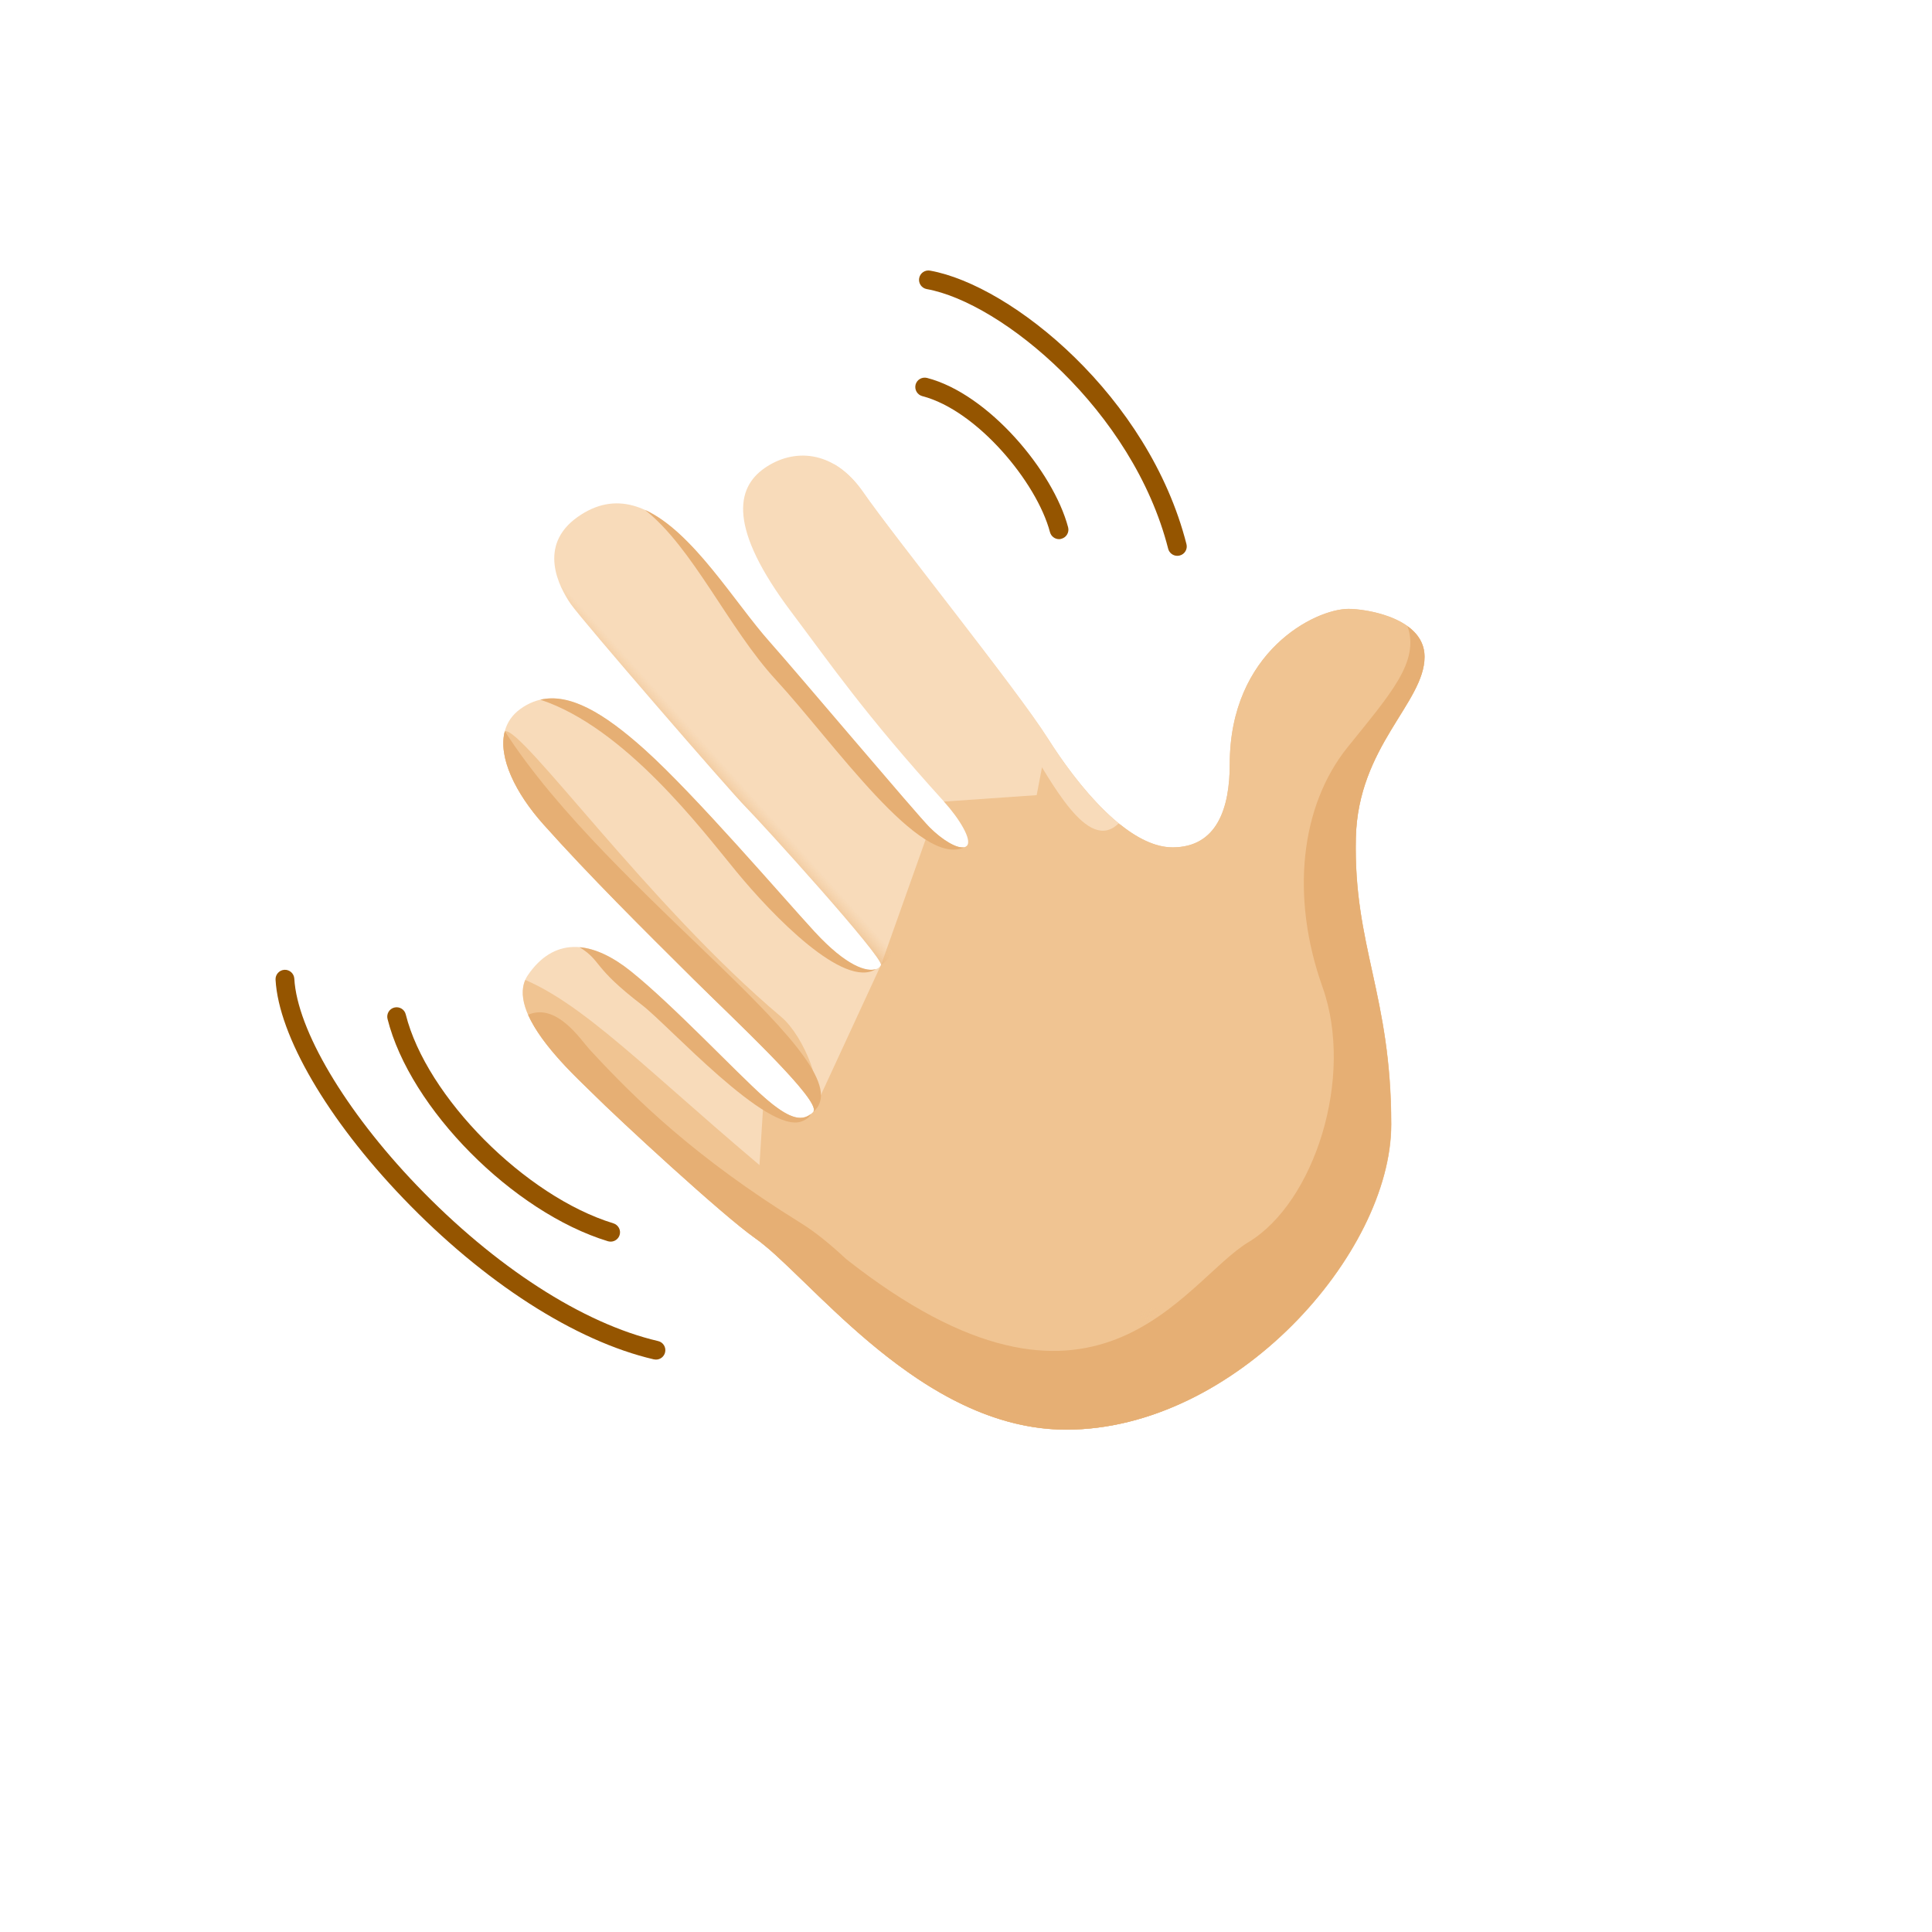 <svg xmlns="http://www.w3.org/2000/svg" version="1.1" xmlns:xlink="http://www.w3.org/1999/xlink" width="100%" height="100%" id="svgWorkerArea" viewBox="-25 -25 625 625" xmlns:idraw="https://idraw.muisca.co" style="background: white;"><defs id="defsdoc"><pattern id="patternBool" x="0" y="0" width="10" height="10" patternUnits="userSpaceOnUse" patternTransform="rotate(35)"><circle cx="5" cy="5" r="4" style="stroke: none;fill: #ff000070;"></circle></pattern><linearGradient id="paint0_linear" x1="65.072" y1="73.838" x2="57.396" y2="55.854" gradientUnits="userSpaceOnUse">
<stop offset="0.001" stop-color="#F0C492" id="stopImp-550044941"></stop>
<stop offset="1" stop-color="#F8DBBA" id="stopImp-938257246"></stop>
</linearGradient><linearGradient id="paint1_linear" x1="70.588" y1="66.087" x2="54.488" y2="46.882" gradientUnits="userSpaceOnUse">
<stop offset="0.001" stop-color="#F0C492" id="stopImp-295841279"></stop>
<stop offset="1" stop-color="#F8DBBA" id="stopImp-253298842"></stop>
</linearGradient><linearGradient id="paint2_linear" x1="23.566" y1="48.544" x2="33.053" y2="55.53" gradientUnits="userSpaceOnUse">
<stop offset="0.001" stop-color="#F0C492" id="stopImp-464476762"></stop>
<stop offset="1" stop-color="#F8DBBA" id="stopImp-715999310"></stop>
</linearGradient><linearGradient id="paint3_linear" x1="20.111" y1="30.053" x2="36.757" y2="47.475" gradientUnits="userSpaceOnUse">
<stop offset="0.001" stop-color="#F0C492" id="stopImp-657278869"></stop>
<stop offset="1" stop-color="#F8DBBA" id="stopImp-966687862"></stop>
</linearGradient><linearGradient id="paint4_linear" x1="38.091" y1="21.833" x2="47.751" y2="37.013" gradientUnits="userSpaceOnUse">
<stop offset="0.001" stop-color="#F0C492" id="stopImp-946656910"></stop>
<stop offset="1" stop-color="#F8DBBA" id="stopImp-794092003"></stop>
</linearGradient><linearGradient id="paint5_linear" x1="28.119" y1="24.355" x2="41.229" y2="42.065" gradientUnits="userSpaceOnUse">
<stop offset="0.001" stop-color="#F0C492" id="stopImp-654799091"></stop>
<stop offset="1" stop-color="#F8DBBA" id="stopImp-55529014"></stop>
</linearGradient><linearGradient id="paint6_linear" x1="32.89" y1="40.399" x2="27.387" y2="45.583" gradientUnits="userSpaceOnUse">
<stop stop-color="#F0C492" stop-opacity="0" id="stopImp-556687132"></stop>
<stop offset="1" stop-color="#F0C492" id="stopImp-705038856"></stop>
</linearGradient><linearGradient id="paint7_linear" x1="43.711" y1="26.492" x2="35.431" y2="33.967" gradientUnits="userSpaceOnUse">
<stop stop-color="#F0C492" stop-opacity="0" id="stopImp-832066280"></stop>
<stop offset="1" stop-color="#F0C492" id="stopImp-700692755"></stop>
</linearGradient><linearGradient id="paint8_linear" x1="36.095" y1="31.817" x2="24.71" y2="40.14" gradientUnits="userSpaceOnUse">
<stop stop-color="#F0C492" stop-opacity="0" id="stopImp-405934544"></stop>
<stop offset="1" stop-color="#F0C492" id="stopImp-496689446"></stop>
</linearGradient><linearGradient id="paint9_linear" x1="44.576" y1="43.418" x2="33.191" y2="51.741" gradientUnits="userSpaceOnUse">
<stop stop-color="#F0C492" stop-opacity="0" id="stopImp-90208286"></stop>
<stop offset="1" stop-color="#F0C492" id="stopImp-444739458"></stop>
</linearGradient><radialGradient id="paint10_radial" cx="0" cy="0" r="1" gradientUnits="userSpaceOnUse" gradientTransform="translate(59.49 29.896) scale(13.665)">
<stop stop-color="#F0C492" stop-opacity="0" id="stopImp-477575392"></stop>
<stop offset="1" stop-color="#F0C492" id="stopImp-792673882"></stop>
</radialGradient><linearGradient id="paint11_linear" x1="45.226" y1="25.024" x2="38.154" y2="31.579" gradientUnits="userSpaceOnUse">
<stop offset="0.312" stop-color="#F0C492" stop-opacity="0" id="stopImp-288447553"></stop>
<stop offset="1" stop-color="#E6AF74" id="stopImp-199191278"></stop>
</linearGradient><linearGradient id="paint12_linear" x1="39.811" y1="28.576" x2="30.495" y2="36.971" gradientUnits="userSpaceOnUse">
<stop offset="0.312" stop-color="#F0C492" stop-opacity="0" id="stopImp-957771851"></stop>
<stop offset="1" stop-color="#E6AF74" id="stopImp-314565181"></stop>
</linearGradient><linearGradient id="paint13_linear" x1="36.663" y1="37.657" x2="25.162" y2="47.317" gradientUnits="userSpaceOnUse">
<stop offset="0.312" stop-color="#F0C492" stop-opacity="0" id="stopImp-776215403"></stop>
<stop offset="1" stop-color="#E6AF74" id="stopImp-124731295"></stop>
</linearGradient><linearGradient id="paint14_linear" x1="24.114" y1="44.674" x2="37.483" y2="55.542" gradientUnits="userSpaceOnUse">
<stop offset="0.312" stop-color="#F0C492" stop-opacity="0" id="stopImp-73768471"></stop>
<stop offset="1" stop-color="#E6AF74" id="stopImp-643190436"></stop>
</linearGradient><linearGradient id="paint15_linear" x1="26.673" y1="31.203" x2="37.109" y2="47.073" gradientUnits="userSpaceOnUse">
<stop offset="0.312" stop-color="#F0C492" stop-opacity="0" id="stopImp-741818793"></stop>
<stop offset="1" stop-color="#E6AF74" id="stopImp-10843123"></stop>
</linearGradient><linearGradient id="paint16_linear" x1="34.848" y1="32.337" x2="37.78" y2="30.095" gradientUnits="userSpaceOnUse">
<stop offset="0.312" stop-color="#F0C492" stop-opacity="0" id="stopImp-538397500"></stop>
<stop offset="1" stop-color="#E6AF74" id="stopImp-744220159"></stop>
</linearGradient><linearGradient id="paint17_linear" x1="46.956" y1="27.099" x2="41.55" y2="55.964" gradientUnits="userSpaceOnUse">
<stop offset="0.001" stop-color="#F0C492" id="stopImp-273554255"></stop>
<stop offset="1" stop-color="#F8DBBA" id="stopImp-926939275"></stop>
</linearGradient><linearGradient id="paint18_linear" x1="40.393" y1="59.077" x2="34.528" y2="64.468" gradientUnits="userSpaceOnUse">
<stop offset="0.312" stop-color="#F0C492" stop-opacity="0" id="stopImp-206622703"></stop>
<stop offset="1" stop-color="#F0C492" id="stopImp-940779775"></stop>
</linearGradient><radialGradient id="paint19_radial" cx="0" cy="0" r="1" gradientUnits="userSpaceOnUse" gradientTransform="translate(45.485 45.574) rotate(48.14) scale(39.616 35.961)">
<stop offset="0.613" stop-color="#F0C492" stop-opacity="0" id="stopImp-557182418"></stop>
<stop offset="1" stop-color="#E6AF74" id="stopImp-465514110"></stop>
</radialGradient></defs><g id="fileImp-12183902" class="cosito"><path id="pathImp-630967407" fill="url(#paint0_linear)" class="grouped" d="M280.357 234.312C285.254 239.707 289.63 246.767 287.765 248.632 285.9 250.496 280.183 247.115 275.807 242.74 271.432 238.364 260.99 284.854 259.971 287.216 259.225 288.981 247.043 302.903 240.679 316.179 238.565 320.604 238.864 333.93 238.069 334.725 234.861 337.932 230.834 337.584 222.058 329.828 213.307 322.071 208.758 368.188 219.199 375.472 237.049 387.927 272.774 437.475 319.935 437.475 374.505 437.475 425.047 380.543 425.047 338.752 425.047 296.986 412.791 281.125 413.586 246.096 414.257 216.437 435.812 202.291 435.812 187.474 435.812 175.019 417.291 171.985 411.224 171.985 400.435 171.985 372.814 185.808 372.814 222.18 372.814 236.326 368.762 249.129 354.293 249.129 339.824 249.129 323.639 229.24 313.869 213.752"></path><path id="pathImp-412221811" fill="url(#paint1_linear)" class="grouped" d="M435.863 187.474C435.863 180.687 430.393 176.709 424.402 174.472 431.562 198.239 395.191 199.283 395.191 280.305 395.191 361.326 348.029 384.894 328.489 388.947 308.948 392.999 274.516 394.168 248.312 361.998 240.258 352.128 229.343 341.388 217.236 331.244 212.115 339.822 211.021 369.729 219.25 375.472 237.1 387.927 272.825 437.475 319.986 437.475 374.556 437.475 425.098 380.544 425.098 338.752 425.098 296.986 412.841 281.125 413.637 246.096 414.283 216.462 435.863 202.316 435.863 187.474 435.863 187.474 435.863 187.474 435.863 187.474"></path><path id="pathImp-251641217" fill="url(#paint2_linear)" class="grouped" d="M222.083 329.826C213.332 322.07 192.598 300.018 179.124 289.228 165.649 278.439 153.865 278.588 145.761 290.472 137.68 302.355 161.249 323.263 166.643 328.658 174.898 336.911 208.758 368.187 219.2 375.496"></path><path id="pathImp-947087866" fill="url(#paint3_linear)" class="grouped" d="M259.971 287.215C258.952 289.576 252.09 291.192 238.417 276.326 227.975 264.964 200.007 232.297 183.499 217.455 166.992 202.638 154.188 196.572 143.399 204.303 132.609 212.035 138.749 228.195 150.807 241.694 165.724 258.376 182.877 275.38 199.311 291.714 212.164 304.493 241.251 331.467 238.044 334.674"></path><path id="pathImp-934072299" fill="url(#paint4_linear)" class="grouped" d="M313.895 213.753C304.125 198.264 264.024 148.393 254.254 134.248 244.483 120.102 231.332 120.102 222.258 126.491 213.159 132.88 210.474 145.684 230.934 172.906 243.837 190.06 254.602 205.872 280.383 234.313 280.383 234.313 310.365 232.225 310.365 232.225 310.365 232.225 313.895 213.753 313.895 213.753 313.895 213.753 313.895 213.753 313.895 213.753"></path><path id="pathImp-881596563" fill="url(#paint5_linear)" class="grouped" d="M275.807 242.74C271.431 238.364 232.698 192.446 223.922 182.601 207.489 164.155 186.681 124.651 161.845 142.253 148.793 151.501 155.853 164.901 159.582 170.296 163.287 175.69 211.467 231.279 216.19 236.003 220.914 240.726 260.99 284.854 259.996 287.216"></path><path id="pathImp-777420137" fill="url(#paint6_linear)" class="grouped" d="M199.335 291.767C211.467 303.825 238.043 328.512 238.317 333.956 242.146 327.965 235.135 310.214 227.726 303.974 184.94 267.926 143.572 209.826 138.327 211.566 136.064 220.019 141.782 231.629 150.832 241.747 165.724 258.404 182.877 275.434 199.335 291.767 199.335 291.767 199.335 291.767 199.335 291.767"></path><path id="pathImp-422034059" fill="url(#paint7_linear)" class="grouped" d="M280.357 234.312C285.055 239.482 289.257 246.22 287.94 248.383 303.577 235.803 270.512 198.885 251.792 176.709 237.298 159.555 233.37 137.727 222.978 126.017 222.729 126.167 222.481 126.341 222.232 126.515 213.133 132.904 210.448 145.707 230.909 172.93 243.836 190.084 254.576 205.871 280.357 234.312 280.357 234.312 280.357 234.312 280.357 234.312"></path><path id="pathImp-423499557" fill="url(#paint8_linear)" class="grouped" d="M216.191 236C220.915 240.724 260.99 284.852 259.996 287.214 272.376 270.532 224.37 221.506 201.125 196.745 180.963 175.266 177.507 156.47 157.843 145.905 150.533 154.73 156.351 165.569 159.583 170.293 163.287 175.688 211.468 231.277 216.191 236 216.191 236 216.191 236 216.191 236"></path><path id="pathImp-706617797" fill="url(#paint9_linear)" class="grouped" d="M259.076 288.185C257.659 289.055 254.775 289.13 250.325 286.544 253.632 289.254 256.715 290.273 259.076 288.185 259.076 288.185 259.076 288.185 259.076 288.185"></path><path id="pathImp-994956034" fill="#955500" class="grouped" d="M172.561 376.664C172.263 376.664 171.964 376.615 171.666 376.54 140.913 367.168 107.6 333.555 100.365 304.618 99.967 303.002 100.937 301.336 102.578 300.938 104.194 300.54 105.859 301.51 106.257 303.15 112.92 329.826 144.941 362.046 173.431 370.747 175.022 371.245 175.942 372.935 175.445 374.526 175.048 375.819 173.854 376.664 172.561 376.664 172.561 376.664 172.561 376.664 172.561 376.664"></path><path id="pathImp-355157859" fill="#955500" class="grouped" d="M187.204 414.827C186.98 414.827 186.756 414.802 186.508 414.752 161.05 408.835 131.491 389.816 105.387 362.594 80.974 337.137 65.162 310.063 64.142 291.939 64.043 290.273 65.336 288.832 67.001 288.732 68.667 288.633 70.109 289.926 70.209 291.591 71.129 308.074 86.666 334.302 109.762 358.393 135.071 384.795 163.561 403.167 187.9 408.835 189.541 409.208 190.535 410.849 190.162 412.465 189.839 413.882 188.596 414.827 187.204 414.827 187.204 414.827 187.204 414.827 187.204 414.827"></path><path id="pathImp-478221758" fill="#955500" class="grouped" d="M317.6 149.415C316.257 149.415 315.038 148.519 314.666 147.152 310.39 130.968 291.023 107.723 273.372 103.148 271.756 102.725 270.786 101.085 271.184 99.444 271.606 97.828 273.248 96.858 274.888 97.256 294.777 102.402 315.735 127.462 320.533 145.586 320.955 147.201 319.986 148.867 318.37 149.29 318.122 149.389 317.848 149.415 317.6 149.415 317.6 149.415 317.6 149.415 317.6 149.415"></path><path id="pathImp-902405235" fill="#955500" class="grouped" d="M355.836 154.808C354.493 154.808 353.25 153.888 352.902 152.521 341.516 107.771 299.028 72.867 274.789 68.516 273.148 68.218 272.055 66.651 272.353 64.986 272.651 63.344 274.217 62.251 275.883 62.549 302.335 67.298 346.662 103.271 358.819 151.029 359.242 152.645 358.247 154.311 356.631 154.708 356.333 154.783 356.084 154.808 355.836 154.808 355.836 154.808 355.836 154.808 355.836 154.808"></path><path id="pathImp-695696733" fill="url(#paint10_radial)" class="grouped" d="M414.134 177.034C424.427 175.195 426.241 176.363 424.401 174.474 419.379 172.609 414.034 171.963 411.25 171.963 400.461 171.963 372.84 185.785 372.84 222.157 372.84 236.303 368.788 249.106 354.319 249.106 348.601 249.106 342.634 245.999 336.891 241.325 362.324 269.492 382.287 242.965 385.32 224.767 388.353 206.569 383.953 182.479 414.134 177.034 414.134 177.034 414.134 177.034 414.134 177.034"></path><path id="pathImp-136000331" fill="url(#paint11_linear)" class="grouped" d="M219.125 129.251C212.836 136.361 213.034 149.139 230.91 172.906 243.812 190.06 254.577 205.872 280.358 234.313 285.255 239.708 289.631 246.768 287.766 248.632 292.067 219.148 250.127 190.185 236.478 167.934 225.689 150.333 223.526 139.94 219.125 129.251 219.125 129.251 219.125 129.251 219.125 129.251"></path><path id="pathImp-311810835" fill="url(#paint12_linear)" class="grouped" d="M216.192 236.002C220.916 240.725 260.991 284.853 259.997 287.215 268.847 280.901 262.806 271.08 249.133 257.407 221.114 229.389 182.107 191.725 166.421 160.723 164.929 157.789 162.194 155.627 158.937 155.204 150.484 154.11 156.75 166.193 159.584 170.32 163.288 175.689 211.468 231.278 216.192 236.002 216.192 236.002 216.192 236.002 216.192 236.002"></path><path id="pathImp-762875757" fill="url(#paint13_linear)" class="grouped" d="M150.833 241.72C165.749 258.402 182.903 275.407 199.336 291.74 212.19 304.519 241.277 331.493 238.07 334.7 256.094 319.535 172.362 264.667 138.303 211.539 136.065 219.992 141.783 231.602 150.833 241.72 150.833 241.72 150.833 241.72 150.833 241.72"></path><path id="pathImp-823076172" fill="url(#paint14_linear)" class="grouped" d="M234.365 337.758C236.08 337.086 236.975 336.29 237.248 335.42 234.166 337.807 230.089 336.937 222.059 329.827 213.308 322.07 192.573 300.019 179.099 289.229 173.182 284.481 167.589 281.87 162.492 281.423 169.801 285.972 166.42 287.638 182.654 300.093 191.355 306.756 223.252 342.133 234.365 337.758 234.365 337.758 234.365 337.758 234.365 337.758"></path><path id="pathImp-318399936" fill="url(#paint15_linear)" class="grouped" d="M213.158 256.884C224.992 271.278 248.063 295.07 258.43 288.481 255.571 289.451 249.057 287.885 238.417 276.3 227.975 264.938 200.007 232.271 183.499 217.429 170.124 205.421 159.185 199.156 149.788 201.344 177.184 210.394 201.946 243.259 213.158 256.884 213.158 256.884 213.158 256.884 213.158 256.884"></path><path id="pathImp-443343990" fill="url(#paint16_linear)" class="grouped" d="M225.961 194.882C244.856 215.417 272.849 256.139 287.069 249.029 284.733 249.75 279.736 246.642 275.832 242.739 271.457 238.363 232.724 192.446 223.947 182.601 212.562 169.822 199.087 146.95 183.623 139.939 199.211 152.221 210.647 178.25 225.961 194.882 225.961 194.882 225.961 194.882 225.961 194.882"></path><path id="pathImp-255531118" fill="url(#paint17_linear)" class="grouped" d="M336.89 241.347C328.065 234.137 319.811 223.149 313.894 213.751 304.124 198.263 264.023 148.392 254.253 134.246 251.27 129.946 247.988 126.937 244.582 125.048 249.132 131.586 251.692 140.909 261.984 152.444 278.492 170.966 300.047 204.329 307.48 215.79 314.889 227.226 326.846 251.391 336.89 241.347 336.89 241.347 336.89 241.347 336.89 241.347"></path><path id="pathImp-119993827" fill="url(#paint18_linear)" class="grouped" d="M390.938 405.777C384.797 390.861 375.848 381.787 362.895 390.314 327.568 413.559 286.92 405.728 235.98 364.533 190.534 327.789 167.041 301.511 144.94 292.014 139.644 304.097 161.497 323.488 166.668 328.659 174.922 336.913 208.782 368.188 219.224 375.497 237.074 387.952 272.799 437.5 319.96 437.5 346.288 437.475 371.696 424.199 390.938 405.777 390.938 405.777 390.938 405.777 390.938 405.777"></path><path id="pathImp-937806330" fill="url(#paint19_radial)" class="grouped" d="M413.612 246.095C414.283 216.436 435.837 202.291 435.837 187.474 435.837 183.098 433.575 179.916 430.343 177.579 434.296 189.115 424.898 199.357 410.902 216.784 395.737 235.654 392.38 264.965 402.822 294.276 413.263 323.587 400.137 364.011 378.906 376.814 357.675 389.618 329.482 445.878 248.734 382.308 248.709 382.284 248.709 382.284 248.685 382.258 243.762 377.684 238.889 373.632 233.942 370.574 199.833 349.442 180.417 330.449 165.724 314.488 162.84 311.355 155.083 299.298 145.835 303.276 150.459 313.742 162.915 324.904 166.643 328.659 174.898 336.912 208.758 368.187 219.2 375.497 220.567 376.441 222.034 377.61 223.6 378.952 223.998 379.3 224.42 379.648 224.843 380.021 224.942 380.121 225.067 380.22 225.166 380.32 225.44 380.568 225.688 380.792 225.962 381.04 226.011 381.09 226.086 381.14 226.136 381.214 236.726 390.835 251.32 406.772 269.195 419.227 269.195 419.227 269.219 419.227 269.219 419.252 270.786 420.346 272.377 421.414 273.993 422.458 274.018 422.484 274.043 422.484 274.067 422.508 275.683 423.528 277.3 424.522 278.965 425.467 278.99 425.467 278.99 425.492 279.014 425.492 291.395 432.602 305.094 437.499 319.911 437.499 374.481 437.499 425.022 380.568 425.022 338.777 425.072 296.986 412.816 281.125 413.612 246.095 413.612 246.095 413.612 246.095 413.612 246.095"></path></g></svg>